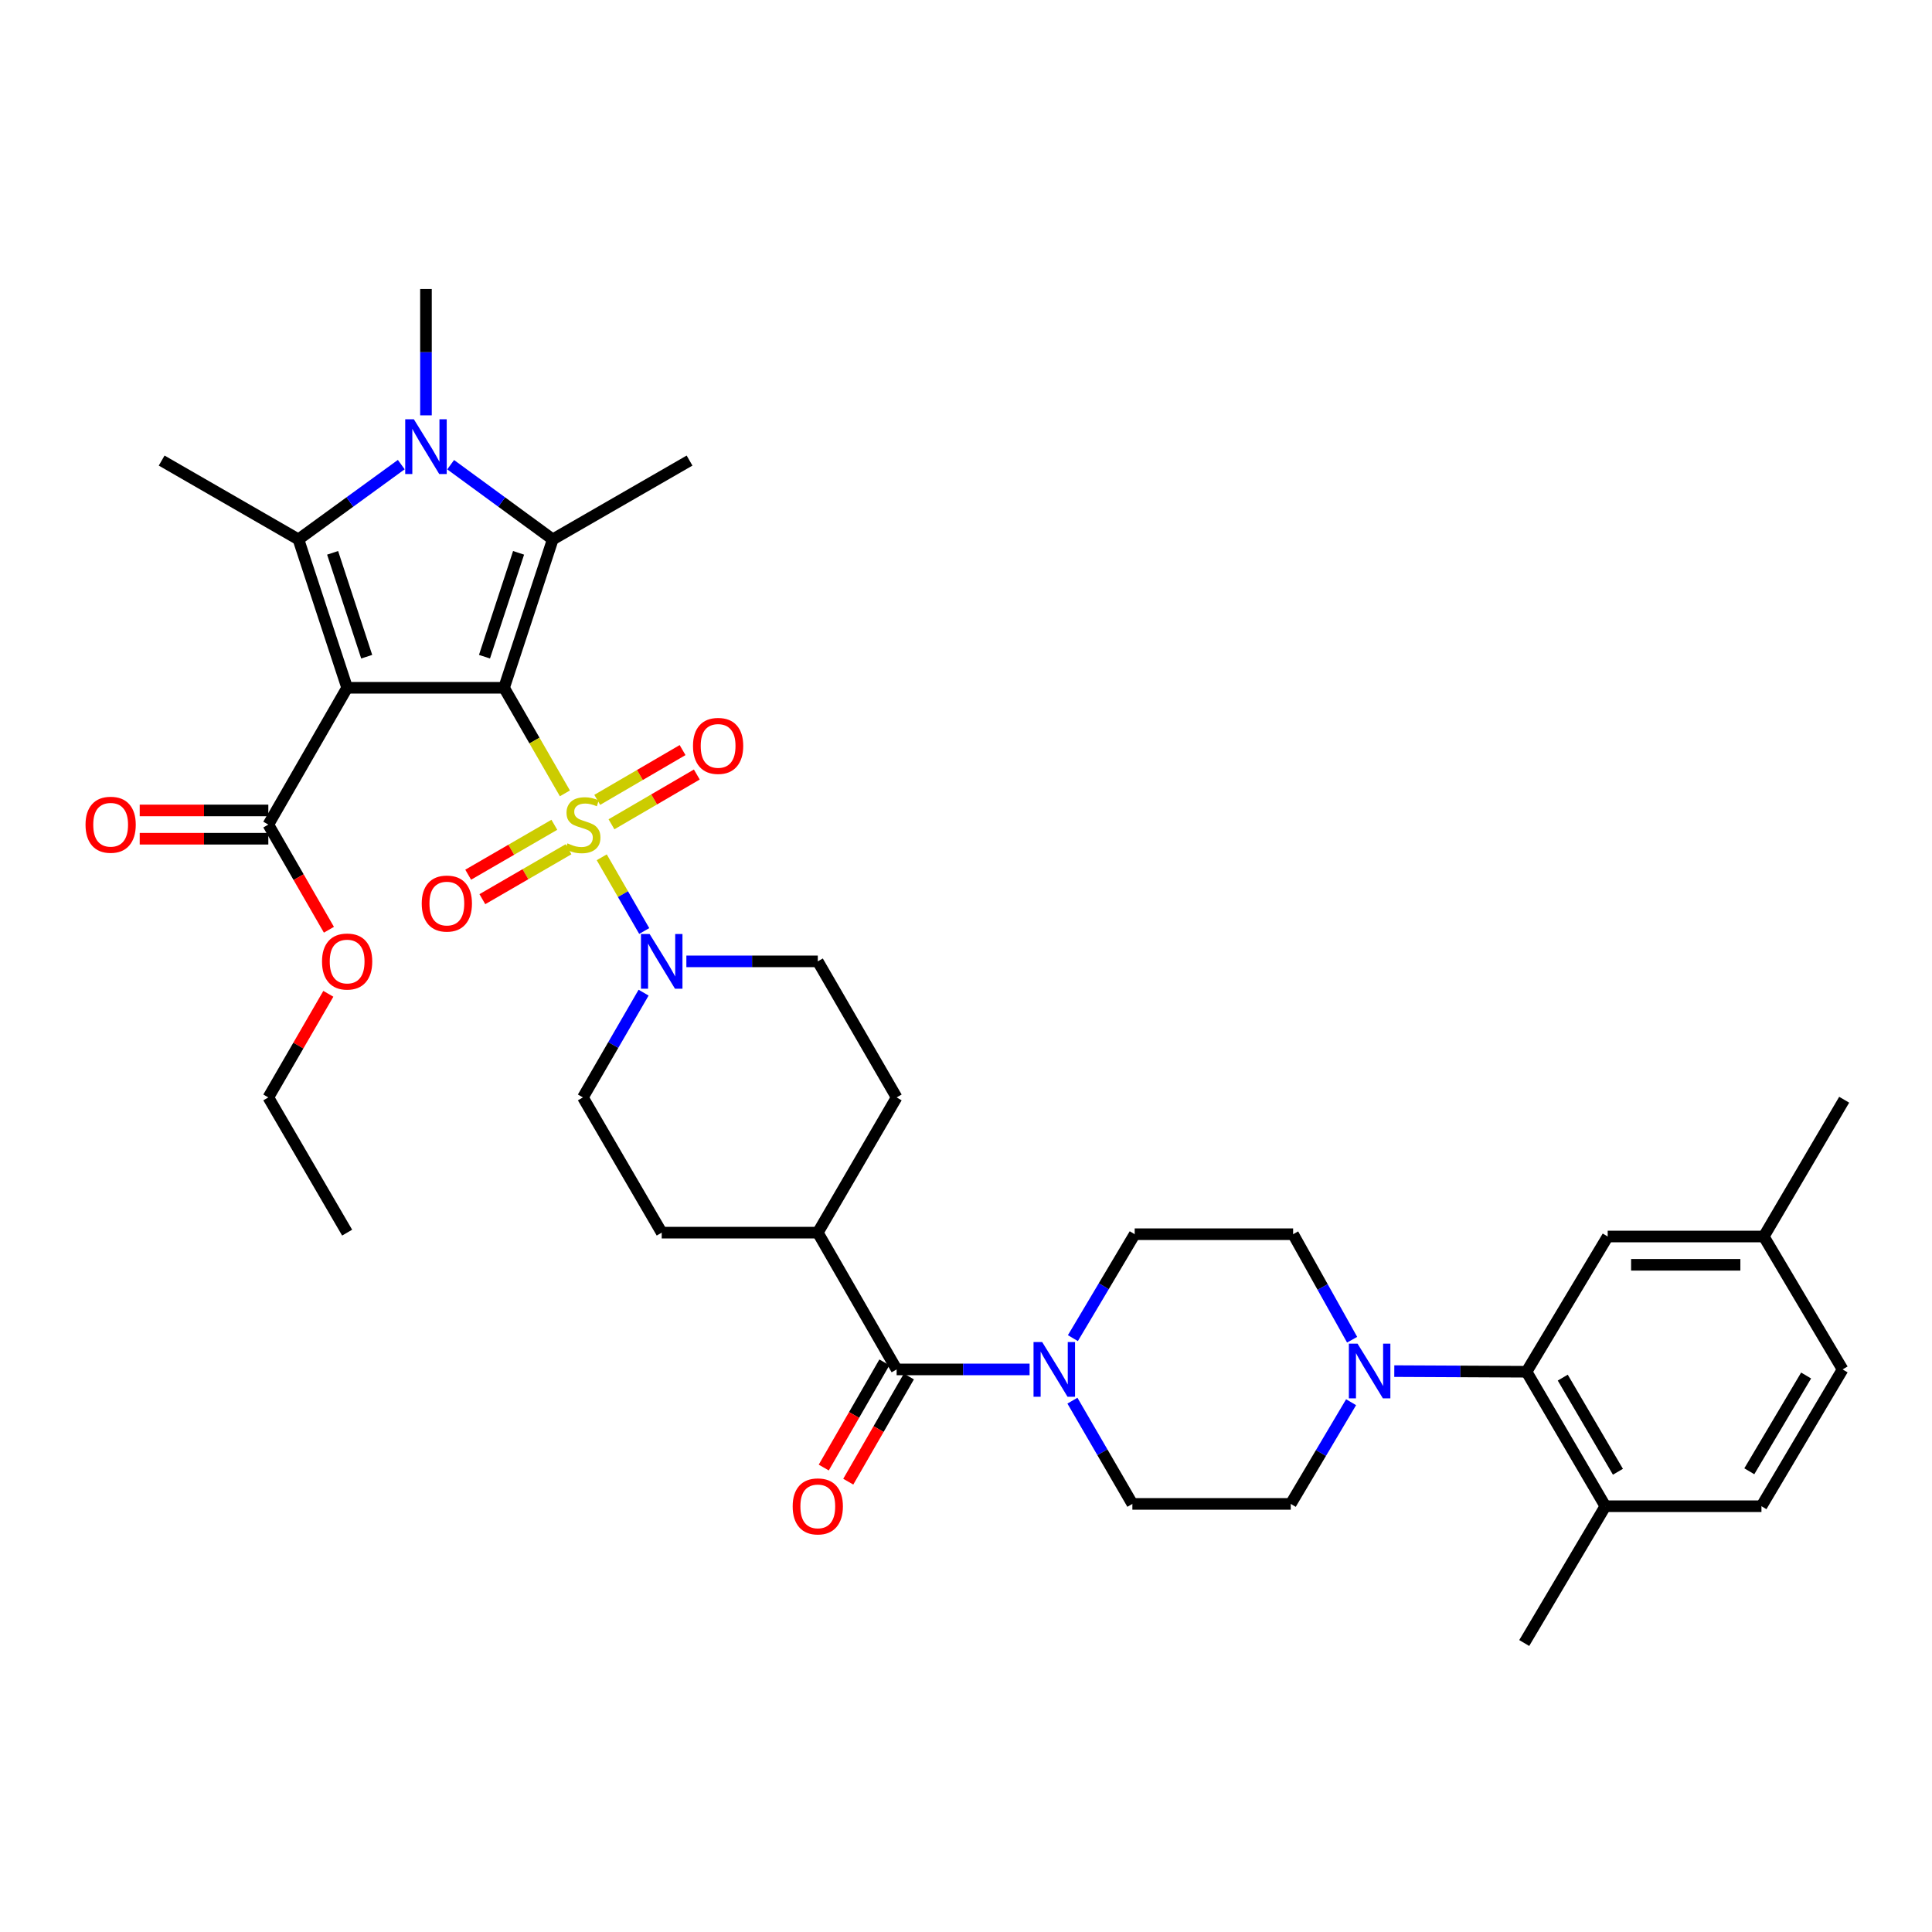 <?xml version='1.0' encoding='iso-8859-1'?>
<svg version='1.1' baseProfile='full'
              xmlns='http://www.w3.org/2000/svg'
                      xmlns:rdkit='http://www.rdkit.org/xml'
                      xmlns:xlink='http://www.w3.org/1999/xlink'
                  xml:space='preserve'
width='1000px' height='1000px' viewBox='0 0 1000 1000'>
<!-- END OF HEADER -->
<rect style='opacity:1.0;fill:#FFFFFF;stroke:none' width='1000' height='1000' x='0' y='0'> </rect>
<path class='bond-0' d='M 260.9,355.993 L 276.647,383.317' style='fill:none;fill-rule:evenodd;stroke:#000000;stroke-width:6px;stroke-linecap:butt;stroke-linejoin:miter;stroke-opacity:1' />
<path class='bond-0' d='M 276.647,383.317 L 292.395,410.642' style='fill:none;fill-rule:evenodd;stroke:#CCCC00;stroke-width:6px;stroke-linecap:butt;stroke-linejoin:miter;stroke-opacity:1' />
<path class='bond-1' d='M 260.9,355.993 L 179.677,355.993' style='fill:none;fill-rule:evenodd;stroke:#000000;stroke-width:6px;stroke-linecap:butt;stroke-linejoin:miter;stroke-opacity:1' />
<path class='bond-2' d='M 260.9,355.993 L 286.103,279.187' style='fill:none;fill-rule:evenodd;stroke:#000000;stroke-width:6px;stroke-linecap:butt;stroke-linejoin:miter;stroke-opacity:1' />
<path class='bond-2' d='M 250.771,339.907 L 268.413,286.143' style='fill:none;fill-rule:evenodd;stroke:#000000;stroke-width:6px;stroke-linecap:butt;stroke-linejoin:miter;stroke-opacity:1' />
<path class='bond-5' d='M 311.461,443.728 L 322.455,462.807' style='fill:none;fill-rule:evenodd;stroke:#CCCC00;stroke-width:6px;stroke-linecap:butt;stroke-linejoin:miter;stroke-opacity:1' />
<path class='bond-5' d='M 322.455,462.807 L 333.449,481.886' style='fill:none;fill-rule:evenodd;stroke:#0000FF;stroke-width:6px;stroke-linecap:butt;stroke-linejoin:miter;stroke-opacity:1' />
<path class='bond-11' d='M 316.502,426.652 L 338.589,413.772' style='fill:none;fill-rule:evenodd;stroke:#CCCC00;stroke-width:6px;stroke-linecap:butt;stroke-linejoin:miter;stroke-opacity:1' />
<path class='bond-11' d='M 338.589,413.772 L 360.676,400.892' style='fill:none;fill-rule:evenodd;stroke:#FF0000;stroke-width:6px;stroke-linecap:butt;stroke-linejoin:miter;stroke-opacity:1' />
<path class='bond-11' d='M 309.128,414.006 L 331.215,401.126' style='fill:none;fill-rule:evenodd;stroke:#CCCC00;stroke-width:6px;stroke-linecap:butt;stroke-linejoin:miter;stroke-opacity:1' />
<path class='bond-11' d='M 331.215,401.126 L 353.301,388.246' style='fill:none;fill-rule:evenodd;stroke:#FF0000;stroke-width:6px;stroke-linecap:butt;stroke-linejoin:miter;stroke-opacity:1' />
<path class='bond-12' d='M 286.926,426.91 L 264.63,439.826' style='fill:none;fill-rule:evenodd;stroke:#CCCC00;stroke-width:6px;stroke-linecap:butt;stroke-linejoin:miter;stroke-opacity:1' />
<path class='bond-12' d='M 264.63,439.826 L 242.333,452.742' style='fill:none;fill-rule:evenodd;stroke:#FF0000;stroke-width:6px;stroke-linecap:butt;stroke-linejoin:miter;stroke-opacity:1' />
<path class='bond-12' d='M 294.264,439.577 L 271.967,452.493' style='fill:none;fill-rule:evenodd;stroke:#CCCC00;stroke-width:6px;stroke-linecap:butt;stroke-linejoin:miter;stroke-opacity:1' />
<path class='bond-12' d='M 271.967,452.493 L 249.671,465.409' style='fill:none;fill-rule:evenodd;stroke:#FF0000;stroke-width:6px;stroke-linecap:butt;stroke-linejoin:miter;stroke-opacity:1' />
<path class='bond-3' d='M 179.677,355.993 L 154.474,279.187' style='fill:none;fill-rule:evenodd;stroke:#000000;stroke-width:6px;stroke-linecap:butt;stroke-linejoin:miter;stroke-opacity:1' />
<path class='bond-3' d='M 189.806,339.907 L 172.164,286.143' style='fill:none;fill-rule:evenodd;stroke:#000000;stroke-width:6px;stroke-linecap:butt;stroke-linejoin:miter;stroke-opacity:1' />
<path class='bond-6' d='M 179.677,355.993 L 138.883,426.805' style='fill:none;fill-rule:evenodd;stroke:#000000;stroke-width:6px;stroke-linecap:butt;stroke-linejoin:miter;stroke-opacity:1' />
<path class='bond-4' d='M 286.103,279.187 L 259.678,259.858' style='fill:none;fill-rule:evenodd;stroke:#000000;stroke-width:6px;stroke-linecap:butt;stroke-linejoin:miter;stroke-opacity:1' />
<path class='bond-4' d='M 259.678,259.858 L 233.252,240.529' style='fill:none;fill-rule:evenodd;stroke:#0000FF;stroke-width:6px;stroke-linecap:butt;stroke-linejoin:miter;stroke-opacity:1' />
<path class='bond-28' d='M 286.103,279.187 L 356.907,238.392' style='fill:none;fill-rule:evenodd;stroke:#000000;stroke-width:6px;stroke-linecap:butt;stroke-linejoin:miter;stroke-opacity:1' />
<path class='bond-29' d='M 154.474,279.187 L 83.678,238.392' style='fill:none;fill-rule:evenodd;stroke:#000000;stroke-width:6px;stroke-linecap:butt;stroke-linejoin:miter;stroke-opacity:1' />
<path class='bond-37' d='M 154.474,279.187 L 181.087,259.834' style='fill:none;fill-rule:evenodd;stroke:#000000;stroke-width:6px;stroke-linecap:butt;stroke-linejoin:miter;stroke-opacity:1' />
<path class='bond-37' d='M 181.087,259.834 L 207.699,240.481' style='fill:none;fill-rule:evenodd;stroke:#0000FF;stroke-width:6px;stroke-linecap:butt;stroke-linejoin:miter;stroke-opacity:1' />
<path class='bond-27' d='M 220.48,214.987 L 220.48,182.28' style='fill:none;fill-rule:evenodd;stroke:#0000FF;stroke-width:6px;stroke-linecap:butt;stroke-linejoin:miter;stroke-opacity:1' />
<path class='bond-27' d='M 220.48,182.28 L 220.48,149.574' style='fill:none;fill-rule:evenodd;stroke:#000000;stroke-width:6px;stroke-linecap:butt;stroke-linejoin:miter;stroke-opacity:1' />
<path class='bond-14' d='M 333.123,513.795 L 317.416,540.909' style='fill:none;fill-rule:evenodd;stroke:#0000FF;stroke-width:6px;stroke-linecap:butt;stroke-linejoin:miter;stroke-opacity:1' />
<path class='bond-14' d='M 317.416,540.909 L 301.71,568.023' style='fill:none;fill-rule:evenodd;stroke:#000000;stroke-width:6px;stroke-linecap:butt;stroke-linejoin:miter;stroke-opacity:1' />
<path class='bond-15' d='M 355.264,497.601 L 389.275,497.601' style='fill:none;fill-rule:evenodd;stroke:#0000FF;stroke-width:6px;stroke-linecap:butt;stroke-linejoin:miter;stroke-opacity:1' />
<path class='bond-15' d='M 389.275,497.601 L 423.287,497.601' style='fill:none;fill-rule:evenodd;stroke:#000000;stroke-width:6px;stroke-linecap:butt;stroke-linejoin:miter;stroke-opacity:1' />
<path class='bond-23' d='M 138.883,419.485 L 105.597,419.485' style='fill:none;fill-rule:evenodd;stroke:#000000;stroke-width:6px;stroke-linecap:butt;stroke-linejoin:miter;stroke-opacity:1' />
<path class='bond-23' d='M 105.597,419.485 L 72.311,419.485' style='fill:none;fill-rule:evenodd;stroke:#FF0000;stroke-width:6px;stroke-linecap:butt;stroke-linejoin:miter;stroke-opacity:1' />
<path class='bond-23' d='M 138.883,434.124 L 105.597,434.124' style='fill:none;fill-rule:evenodd;stroke:#000000;stroke-width:6px;stroke-linecap:butt;stroke-linejoin:miter;stroke-opacity:1' />
<path class='bond-23' d='M 105.597,434.124 L 72.311,434.124' style='fill:none;fill-rule:evenodd;stroke:#FF0000;stroke-width:6px;stroke-linecap:butt;stroke-linejoin:miter;stroke-opacity:1' />
<path class='bond-30' d='M 138.883,426.805 L 154.566,454.021' style='fill:none;fill-rule:evenodd;stroke:#000000;stroke-width:6px;stroke-linecap:butt;stroke-linejoin:miter;stroke-opacity:1' />
<path class='bond-30' d='M 154.566,454.021 L 170.249,481.238' style='fill:none;fill-rule:evenodd;stroke:#FF0000;stroke-width:6px;stroke-linecap:butt;stroke-linejoin:miter;stroke-opacity:1' />
<path class='bond-7' d='M 464.097,708.809 L 423.287,638.013' style='fill:none;fill-rule:evenodd;stroke:#000000;stroke-width:6px;stroke-linecap:butt;stroke-linejoin:miter;stroke-opacity:1' />
<path class='bond-8' d='M 464.097,708.809 L 498.506,708.809' style='fill:none;fill-rule:evenodd;stroke:#000000;stroke-width:6px;stroke-linecap:butt;stroke-linejoin:miter;stroke-opacity:1' />
<path class='bond-8' d='M 498.506,708.809 L 532.914,708.809' style='fill:none;fill-rule:evenodd;stroke:#0000FF;stroke-width:6px;stroke-linecap:butt;stroke-linejoin:miter;stroke-opacity:1' />
<path class='bond-22' d='M 457.756,705.155 L 442.066,732.379' style='fill:none;fill-rule:evenodd;stroke:#000000;stroke-width:6px;stroke-linecap:butt;stroke-linejoin:miter;stroke-opacity:1' />
<path class='bond-22' d='M 442.066,732.379 L 426.376,759.604' style='fill:none;fill-rule:evenodd;stroke:#FF0000;stroke-width:6px;stroke-linecap:butt;stroke-linejoin:miter;stroke-opacity:1' />
<path class='bond-22' d='M 470.439,712.464 L 454.749,739.689' style='fill:none;fill-rule:evenodd;stroke:#000000;stroke-width:6px;stroke-linecap:butt;stroke-linejoin:miter;stroke-opacity:1' />
<path class='bond-22' d='M 454.749,739.689 L 439.059,766.913' style='fill:none;fill-rule:evenodd;stroke:#FF0000;stroke-width:6px;stroke-linecap:butt;stroke-linejoin:miter;stroke-opacity:1' />
<path class='bond-17' d='M 555.085,724.982 L 570.599,751.7' style='fill:none;fill-rule:evenodd;stroke:#0000FF;stroke-width:6px;stroke-linecap:butt;stroke-linejoin:miter;stroke-opacity:1' />
<path class='bond-17' d='M 570.599,751.7 L 586.114,778.418' style='fill:none;fill-rule:evenodd;stroke:#000000;stroke-width:6px;stroke-linecap:butt;stroke-linejoin:miter;stroke-opacity:1' />
<path class='bond-18' d='M 555.326,692.614 L 571.322,665.72' style='fill:none;fill-rule:evenodd;stroke:#0000FF;stroke-width:6px;stroke-linecap:butt;stroke-linejoin:miter;stroke-opacity:1' />
<path class='bond-18' d='M 571.322,665.72 L 587.317,638.827' style='fill:none;fill-rule:evenodd;stroke:#000000;stroke-width:6px;stroke-linecap:butt;stroke-linejoin:miter;stroke-opacity:1' />
<path class='bond-9' d='M 699.856,693.435 L 684.584,666.131' style='fill:none;fill-rule:evenodd;stroke:#0000FF;stroke-width:6px;stroke-linecap:butt;stroke-linejoin:miter;stroke-opacity:1' />
<path class='bond-9' d='M 684.584,666.131 L 669.312,638.827' style='fill:none;fill-rule:evenodd;stroke:#000000;stroke-width:6px;stroke-linecap:butt;stroke-linejoin:miter;stroke-opacity:1' />
<path class='bond-10' d='M 721.681,709.684 L 755.907,709.849' style='fill:none;fill-rule:evenodd;stroke:#0000FF;stroke-width:6px;stroke-linecap:butt;stroke-linejoin:miter;stroke-opacity:1' />
<path class='bond-10' d='M 755.907,709.849 L 790.133,710.013' style='fill:none;fill-rule:evenodd;stroke:#000000;stroke-width:6px;stroke-linecap:butt;stroke-linejoin:miter;stroke-opacity:1' />
<path class='bond-39' d='M 699.325,725.782 L 683.712,752.1' style='fill:none;fill-rule:evenodd;stroke:#0000FF;stroke-width:6px;stroke-linecap:butt;stroke-linejoin:miter;stroke-opacity:1' />
<path class='bond-39' d='M 683.712,752.1 L 668.1,778.418' style='fill:none;fill-rule:evenodd;stroke:#000000;stroke-width:6px;stroke-linecap:butt;stroke-linejoin:miter;stroke-opacity:1' />
<path class='bond-16' d='M 790.133,710.013 L 830.927,779.622' style='fill:none;fill-rule:evenodd;stroke:#000000;stroke-width:6px;stroke-linecap:butt;stroke-linejoin:miter;stroke-opacity:1' />
<path class='bond-16' d='M 808.882,713.053 L 837.438,761.779' style='fill:none;fill-rule:evenodd;stroke:#000000;stroke-width:6px;stroke-linecap:butt;stroke-linejoin:miter;stroke-opacity:1' />
<path class='bond-21' d='M 790.133,710.013 L 832.139,640.014' style='fill:none;fill-rule:evenodd;stroke:#000000;stroke-width:6px;stroke-linecap:butt;stroke-linejoin:miter;stroke-opacity:1' />
<path class='bond-13' d='M 423.287,638.013 L 464.097,568.023' style='fill:none;fill-rule:evenodd;stroke:#000000;stroke-width:6px;stroke-linecap:butt;stroke-linejoin:miter;stroke-opacity:1' />
<path class='bond-38' d='M 423.287,638.013 L 342.504,638.013' style='fill:none;fill-rule:evenodd;stroke:#000000;stroke-width:6px;stroke-linecap:butt;stroke-linejoin:miter;stroke-opacity:1' />
<path class='bond-24' d='M 301.71,568.023 L 342.504,638.013' style='fill:none;fill-rule:evenodd;stroke:#000000;stroke-width:6px;stroke-linecap:butt;stroke-linejoin:miter;stroke-opacity:1' />
<path class='bond-25' d='M 423.287,497.601 L 464.097,568.023' style='fill:none;fill-rule:evenodd;stroke:#000000;stroke-width:6px;stroke-linecap:butt;stroke-linejoin:miter;stroke-opacity:1' />
<path class='bond-26' d='M 830.927,779.622 L 911.726,779.622' style='fill:none;fill-rule:evenodd;stroke:#000000;stroke-width:6px;stroke-linecap:butt;stroke-linejoin:miter;stroke-opacity:1' />
<path class='bond-33' d='M 830.927,779.622 L 788.937,850.426' style='fill:none;fill-rule:evenodd;stroke:#000000;stroke-width:6px;stroke-linecap:butt;stroke-linejoin:miter;stroke-opacity:1' />
<path class='bond-19' d='M 586.114,778.418 L 668.1,778.418' style='fill:none;fill-rule:evenodd;stroke:#000000;stroke-width:6px;stroke-linecap:butt;stroke-linejoin:miter;stroke-opacity:1' />
<path class='bond-20' d='M 587.317,638.827 L 669.312,638.827' style='fill:none;fill-rule:evenodd;stroke:#000000;stroke-width:6px;stroke-linecap:butt;stroke-linejoin:miter;stroke-opacity:1' />
<path class='bond-31' d='M 832.139,640.014 L 912.93,640.014' style='fill:none;fill-rule:evenodd;stroke:#000000;stroke-width:6px;stroke-linecap:butt;stroke-linejoin:miter;stroke-opacity:1' />
<path class='bond-31' d='M 844.257,654.653 L 900.811,654.653' style='fill:none;fill-rule:evenodd;stroke:#000000;stroke-width:6px;stroke-linecap:butt;stroke-linejoin:miter;stroke-opacity:1' />
<path class='bond-40' d='M 911.726,779.622 L 953.732,708.809' style='fill:none;fill-rule:evenodd;stroke:#000000;stroke-width:6px;stroke-linecap:butt;stroke-linejoin:miter;stroke-opacity:1' />
<path class='bond-40' d='M 905.437,761.531 L 934.841,711.963' style='fill:none;fill-rule:evenodd;stroke:#000000;stroke-width:6px;stroke-linecap:butt;stroke-linejoin:miter;stroke-opacity:1' />
<path class='bond-34' d='M 169.949,514.395 L 154.416,541.209' style='fill:none;fill-rule:evenodd;stroke:#FF0000;stroke-width:6px;stroke-linecap:butt;stroke-linejoin:miter;stroke-opacity:1' />
<path class='bond-34' d='M 154.416,541.209 L 138.883,568.023' style='fill:none;fill-rule:evenodd;stroke:#000000;stroke-width:6px;stroke-linecap:butt;stroke-linejoin:miter;stroke-opacity:1' />
<path class='bond-32' d='M 912.93,640.014 L 953.732,708.809' style='fill:none;fill-rule:evenodd;stroke:#000000;stroke-width:6px;stroke-linecap:butt;stroke-linejoin:miter;stroke-opacity:1' />
<path class='bond-35' d='M 912.93,640.014 L 954.545,569.218' style='fill:none;fill-rule:evenodd;stroke:#000000;stroke-width:6px;stroke-linecap:butt;stroke-linejoin:miter;stroke-opacity:1' />
<path class='bond-36' d='M 138.883,568.023 L 179.677,638.013' style='fill:none;fill-rule:evenodd;stroke:#000000;stroke-width:6px;stroke-linecap:butt;stroke-linejoin:miter;stroke-opacity:1' />
<path  class='atom-1' d='M 293.71 436.525
Q 294.03 436.645, 295.35 437.205
Q 296.67 437.765, 298.11 438.125
Q 299.59 438.445, 301.03 438.445
Q 303.71 438.445, 305.27 437.165
Q 306.83 435.845, 306.83 433.565
Q 306.83 432.005, 306.03 431.045
Q 305.27 430.085, 304.07 429.565
Q 302.87 429.045, 300.87 428.445
Q 298.35 427.685, 296.83 426.965
Q 295.35 426.245, 294.27 424.725
Q 293.23 423.205, 293.23 420.645
Q 293.23 417.085, 295.63 414.885
Q 298.07 412.685, 302.87 412.685
Q 306.15 412.685, 309.87 414.245
L 308.95 417.325
Q 305.55 415.925, 302.99 415.925
Q 300.23 415.925, 298.71 417.085
Q 297.19 418.205, 297.23 420.165
Q 297.23 421.685, 297.99 422.605
Q 298.79 423.525, 299.91 424.045
Q 301.07 424.565, 302.99 425.165
Q 305.55 425.965, 307.07 426.765
Q 308.59 427.565, 309.67 429.205
Q 310.79 430.805, 310.79 433.565
Q 310.79 437.485, 308.15 439.605
Q 305.55 441.685, 301.19 441.685
Q 298.67 441.685, 296.75 441.125
Q 294.87 440.605, 292.63 439.685
L 293.71 436.525
' fill='#CCCC00'/>
<path  class='atom-5' d='M 214.22 217.027
L 223.5 232.027
Q 224.42 233.507, 225.9 236.187
Q 227.38 238.867, 227.46 239.027
L 227.46 217.027
L 231.22 217.027
L 231.22 245.347
L 227.34 245.347
L 217.38 228.947
Q 216.22 227.027, 214.98 224.827
Q 213.78 222.627, 213.42 221.947
L 213.42 245.347
L 209.74 245.347
L 209.74 217.027
L 214.22 217.027
' fill='#0000FF'/>
<path  class='atom-6' d='M 336.244 483.441
L 345.524 498.441
Q 346.444 499.921, 347.924 502.601
Q 349.404 505.281, 349.484 505.441
L 349.484 483.441
L 353.244 483.441
L 353.244 511.761
L 349.364 511.761
L 339.404 495.361
Q 338.244 493.441, 337.004 491.241
Q 335.804 489.041, 335.444 488.361
L 335.444 511.761
L 331.764 511.761
L 331.764 483.441
L 336.244 483.441
' fill='#0000FF'/>
<path  class='atom-9' d='M 539.434 694.649
L 548.714 709.649
Q 549.634 711.129, 551.114 713.809
Q 552.594 716.489, 552.674 716.649
L 552.674 694.649
L 556.434 694.649
L 556.434 722.969
L 552.554 722.969
L 542.594 706.569
Q 541.434 704.649, 540.194 702.449
Q 538.994 700.249, 538.634 699.569
L 538.634 722.969
L 534.954 722.969
L 534.954 694.649
L 539.434 694.649
' fill='#0000FF'/>
<path  class='atom-10' d='M 702.651 695.463
L 711.931 710.463
Q 712.851 711.943, 714.331 714.623
Q 715.811 717.303, 715.891 717.463
L 715.891 695.463
L 719.651 695.463
L 719.651 723.783
L 715.771 723.783
L 705.811 707.383
Q 704.651 705.463, 703.411 703.263
Q 702.211 701.063, 701.851 700.383
L 701.851 723.783
L 698.171 723.783
L 698.171 695.463
L 702.651 695.463
' fill='#0000FF'/>
<path  class='atom-12' d='M 358.693 386.075
Q 358.693 379.275, 362.053 375.475
Q 365.413 371.675, 371.693 371.675
Q 377.973 371.675, 381.333 375.475
Q 384.693 379.275, 384.693 386.075
Q 384.693 392.955, 381.293 396.875
Q 377.893 400.755, 371.693 400.755
Q 365.453 400.755, 362.053 396.875
Q 358.693 392.995, 358.693 386.075
M 371.693 397.555
Q 376.013 397.555, 378.333 394.675
Q 380.693 391.755, 380.693 386.075
Q 380.693 380.515, 378.333 377.715
Q 376.013 374.875, 371.693 374.875
Q 367.373 374.875, 365.013 377.675
Q 362.693 380.475, 362.693 386.075
Q 362.693 391.795, 365.013 394.675
Q 367.373 397.555, 371.693 397.555
' fill='#FF0000'/>
<path  class='atom-13' d='M 218.288 467.679
Q 218.288 460.879, 221.648 457.079
Q 225.008 453.279, 231.288 453.279
Q 237.568 453.279, 240.928 457.079
Q 244.288 460.879, 244.288 467.679
Q 244.288 474.559, 240.888 478.479
Q 237.488 482.359, 231.288 482.359
Q 225.048 482.359, 221.648 478.479
Q 218.288 474.599, 218.288 467.679
M 231.288 479.159
Q 235.608 479.159, 237.928 476.279
Q 240.288 473.359, 240.288 467.679
Q 240.288 462.119, 237.928 459.319
Q 235.608 456.479, 231.288 456.479
Q 226.968 456.479, 224.608 459.279
Q 222.288 462.079, 222.288 467.679
Q 222.288 473.399, 224.608 476.279
Q 226.968 479.159, 231.288 479.159
' fill='#FF0000'/>
<path  class='atom-23' d='M 410.287 779.702
Q 410.287 772.902, 413.647 769.102
Q 417.007 765.302, 423.287 765.302
Q 429.567 765.302, 432.927 769.102
Q 436.287 772.902, 436.287 779.702
Q 436.287 786.582, 432.887 790.502
Q 429.487 794.382, 423.287 794.382
Q 417.047 794.382, 413.647 790.502
Q 410.287 786.622, 410.287 779.702
M 423.287 791.182
Q 427.607 791.182, 429.927 788.302
Q 432.287 785.382, 432.287 779.702
Q 432.287 774.142, 429.927 771.342
Q 427.607 768.502, 423.287 768.502
Q 418.967 768.502, 416.607 771.302
Q 414.287 774.102, 414.287 779.702
Q 414.287 785.422, 416.607 788.302
Q 418.967 791.182, 423.287 791.182
' fill='#FF0000'/>
<path  class='atom-24' d='M 44.271 426.885
Q 44.271 420.085, 47.631 416.285
Q 50.991 412.485, 57.271 412.485
Q 63.551 412.485, 66.911 416.285
Q 70.271 420.085, 70.271 426.885
Q 70.271 433.765, 66.871 437.685
Q 63.471 441.565, 57.271 441.565
Q 51.031 441.565, 47.631 437.685
Q 44.271 433.805, 44.271 426.885
M 57.271 438.365
Q 61.591 438.365, 63.911 435.485
Q 66.271 432.565, 66.271 426.885
Q 66.271 421.325, 63.911 418.525
Q 61.591 415.685, 57.271 415.685
Q 52.951 415.685, 50.591 418.485
Q 48.271 421.285, 48.271 426.885
Q 48.271 432.605, 50.591 435.485
Q 52.951 438.365, 57.271 438.365
' fill='#FF0000'/>
<path  class='atom-31' d='M 166.677 497.681
Q 166.677 490.881, 170.037 487.081
Q 173.397 483.281, 179.677 483.281
Q 185.957 483.281, 189.317 487.081
Q 192.677 490.881, 192.677 497.681
Q 192.677 504.561, 189.277 508.481
Q 185.877 512.361, 179.677 512.361
Q 173.437 512.361, 170.037 508.481
Q 166.677 504.601, 166.677 497.681
M 179.677 509.161
Q 183.997 509.161, 186.317 506.281
Q 188.677 503.361, 188.677 497.681
Q 188.677 492.121, 186.317 489.321
Q 183.997 486.481, 179.677 486.481
Q 175.357 486.481, 172.997 489.281
Q 170.677 492.081, 170.677 497.681
Q 170.677 503.401, 172.997 506.281
Q 175.357 509.161, 179.677 509.161
' fill='#FF0000'/>
</svg>
